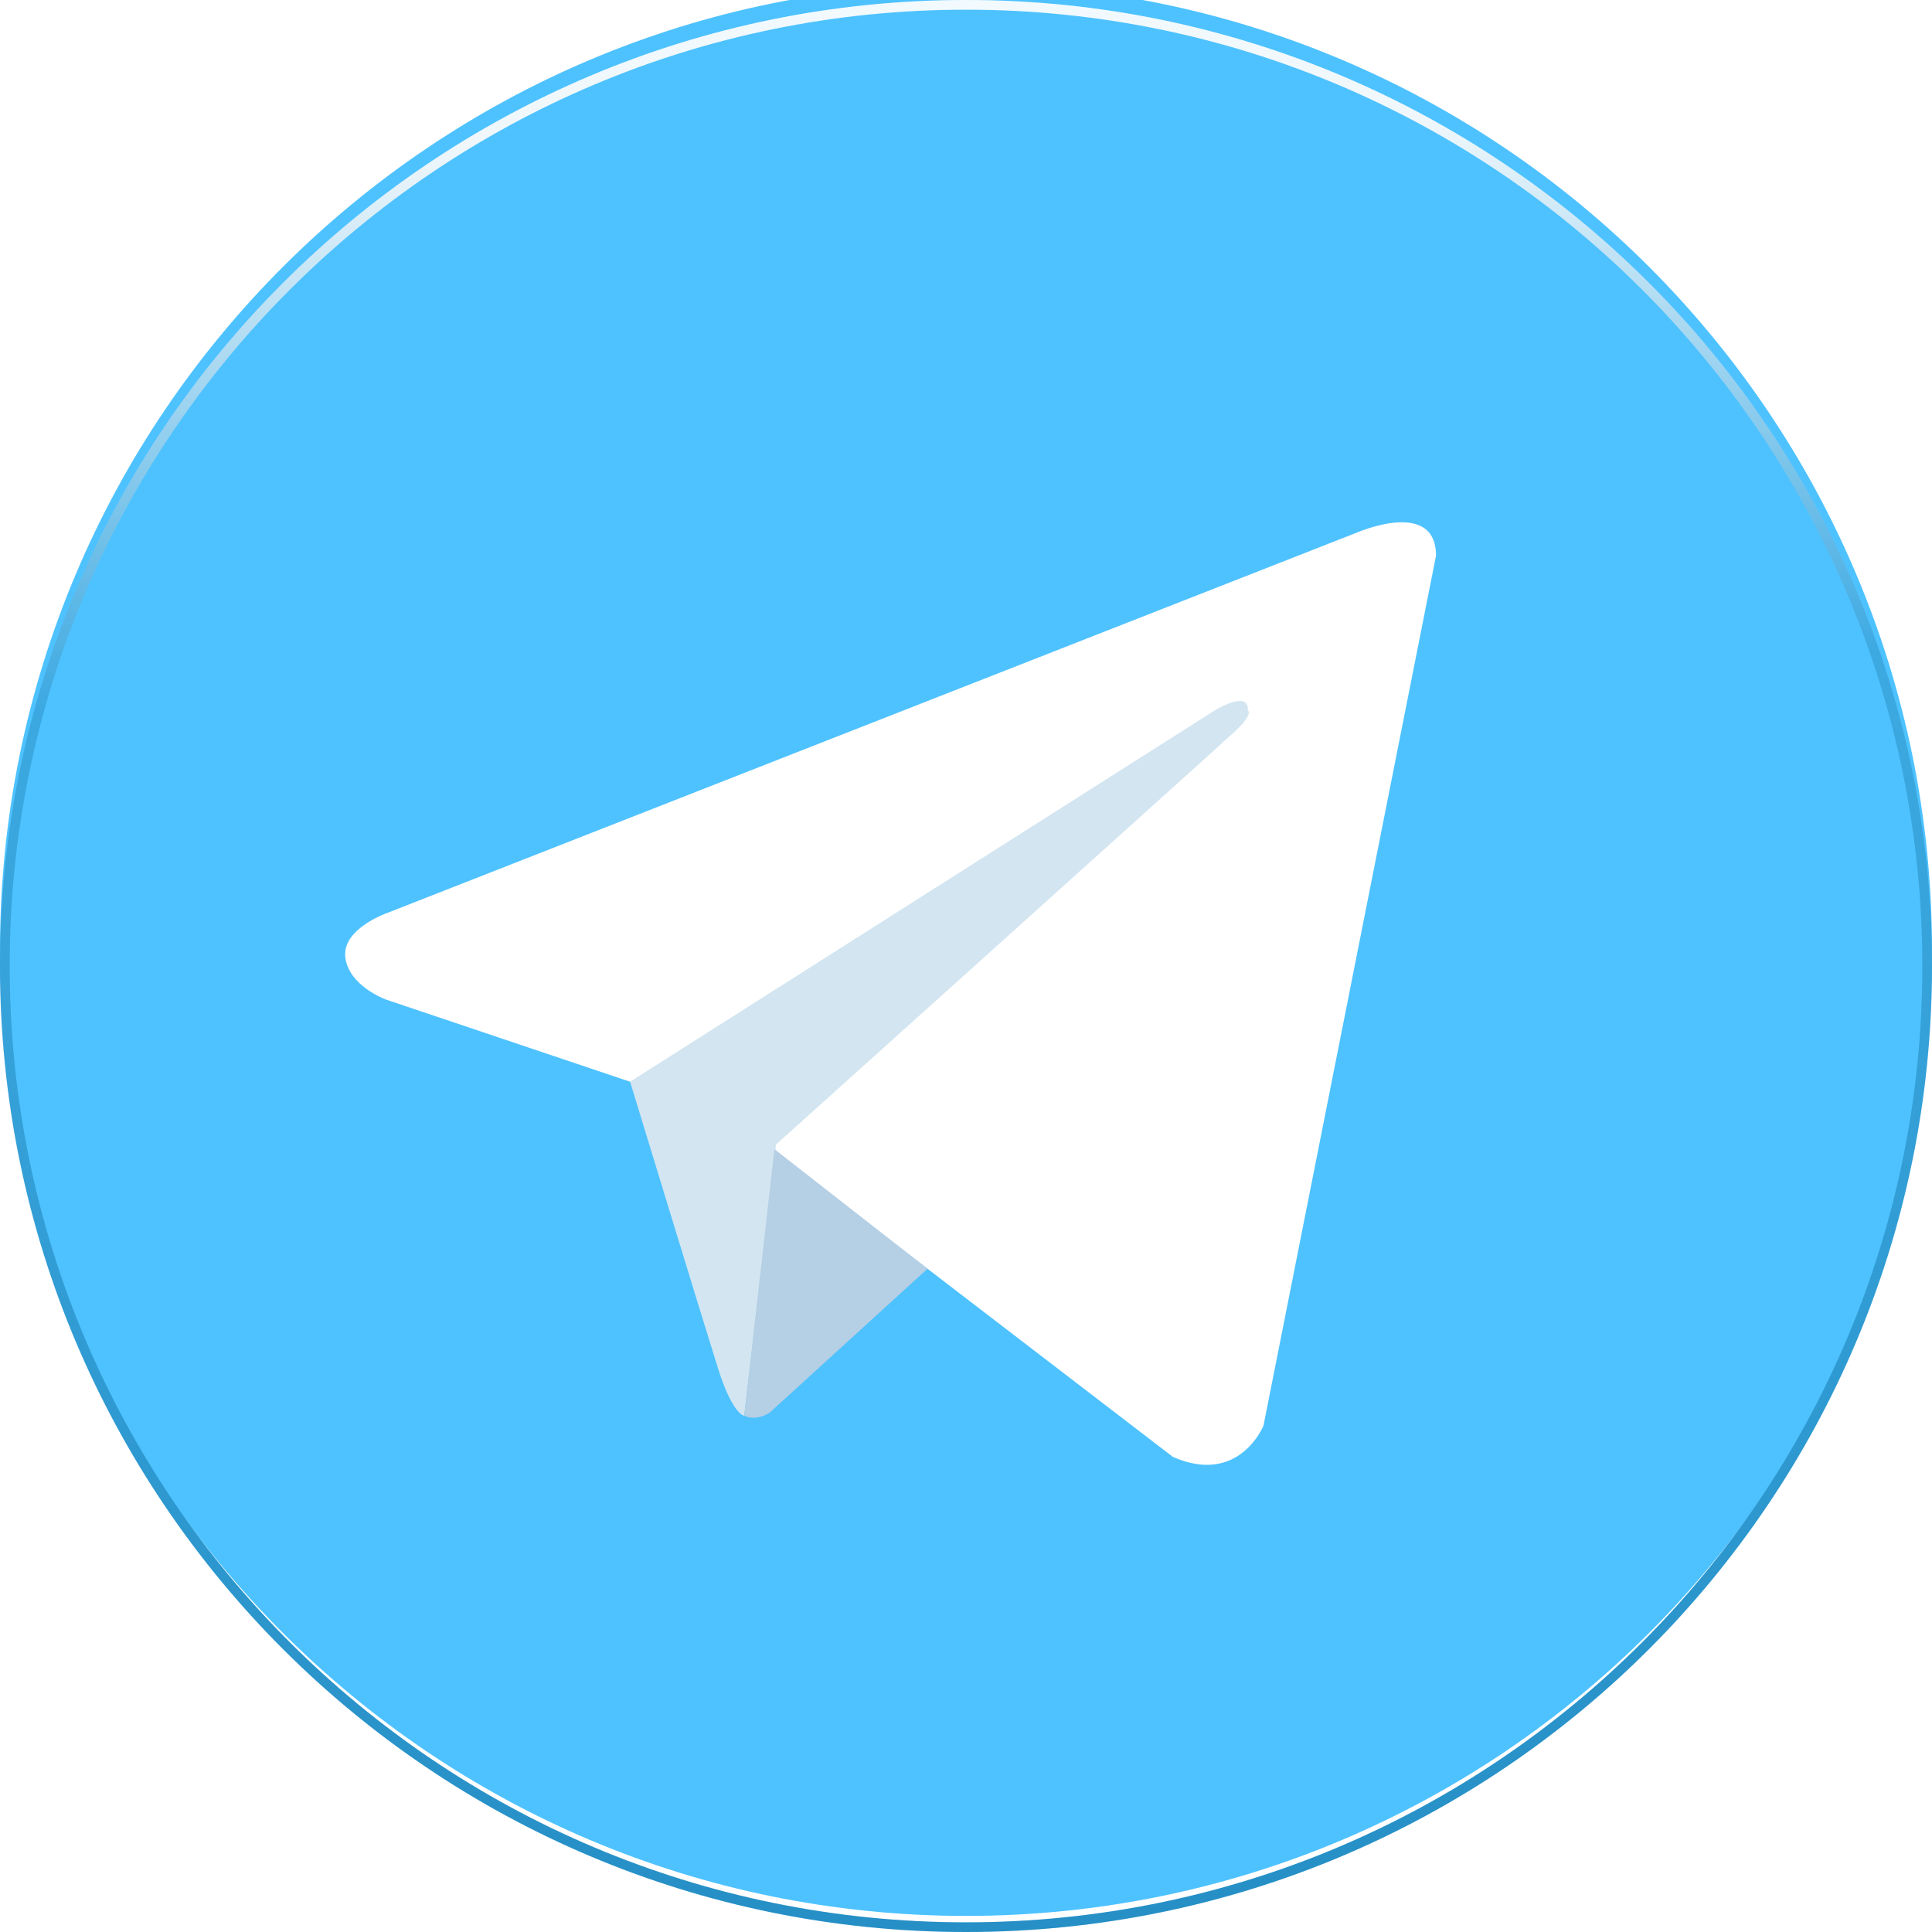 <svg width="60" height="60" viewBox="0 0 60 60" fill="none" xmlns="http://www.w3.org/2000/svg">
<g filter="url(#filter0_i_1_1677)">
<path d="M30 0C13.431 0 0 13.431 0 30C0 46.569 13.431 60 30 60C46.569 60 60 46.569 60 30C60 13.431 46.569 0 30 0Z" fill="#4EC2FF"/>
</g>
<path d="M0.15 30C0.15 13.514 13.514 0.15 30 0.15C46.486 0.15 59.85 13.514 59.85 30C59.85 46.486 46.486 59.85 30 59.85C13.514 59.85 0.15 46.486 0.15 30Z" stroke="url(#paint0_linear_1_1677)" stroke-width="0.3"/>
<path d="M0.15 30C0.15 13.514 13.514 0.15 30 0.15C46.486 0.15 59.85 13.514 59.85 30C59.85 46.486 46.486 59.85 30 59.85C13.514 59.85 0.15 46.486 0.15 30Z" stroke="url(#paint1_linear_1_1677)" stroke-opacity="0.2" stroke-width="0.3"/>
<path d="M44.597 17.258L39.239 44.273C39.239 44.273 38.49 46.147 36.429 45.248L24.064 35.767L19.568 33.594L11.999 31.046C11.999 31.046 10.837 30.634 10.725 29.735C10.612 28.836 12.036 28.349 12.036 28.349L42.124 16.546C42.124 16.546 44.597 15.459 44.597 17.258Z" fill="white"/>
<path d="M23.113 43.969C23.113 43.969 22.753 43.936 22.303 42.511C21.853 41.088 19.568 33.594 19.568 33.594L37.74 22.053C37.74 22.053 38.79 21.416 38.752 22.053C38.752 22.053 38.94 22.165 38.377 22.69C37.815 23.215 24.101 35.542 24.101 35.542" fill="#D2E5F1"/>
<path d="M28.805 39.402L23.914 43.861C23.914 43.861 23.532 44.151 23.113 43.97L24.05 35.687" fill="#B5CFE4"/>
<defs>
<filter id="filter0_i_1_1677" x="0" y="-0.5" width="60" height="60.5" filterUnits="userSpaceOnUse" color-interpolation-filters="sRGB">
<feFlood flood-opacity="0" result="BackgroundImageFix"/>
<feBlend mode="normal" in="SourceGraphic" in2="BackgroundImageFix" result="shape"/>
<feColorMatrix in="SourceAlpha" type="matrix" values="0 0 0 0 0 0 0 0 0 0 0 0 0 0 0 0 0 0 127 0" result="hardAlpha"/>
<feOffset dy="-0.5"/>
<feGaussianBlur stdDeviation="0.5"/>
<feComposite in2="hardAlpha" operator="arithmetic" k2="-1" k3="1"/>
<feColorMatrix type="matrix" values="0 0 0 0 0.2 0 0 0 0 0.506 0 0 0 0 0.665 0 0 0 1 0"/>
<feBlend mode="normal" in2="shape" result="effect1_innerShadow_1_1677"/>
</filter>
<linearGradient id="paint0_linear_1_1677" x1="51" y1="3.5" x2="51.5" y2="20.5" gradientUnits="userSpaceOnUse">
<stop stop-color="white"/>
<stop offset="1" stop-color="#2AABEE"/>
</linearGradient>
<linearGradient id="paint1_linear_1_1677" x1="31" y1="60" x2="30" y2="2.72243e-06" gradientUnits="userSpaceOnUse">
<stop stop-color="#121E24"/>
<stop offset="1" stop-color="#BDE5FA"/>
</linearGradient>
</defs>
</svg>
